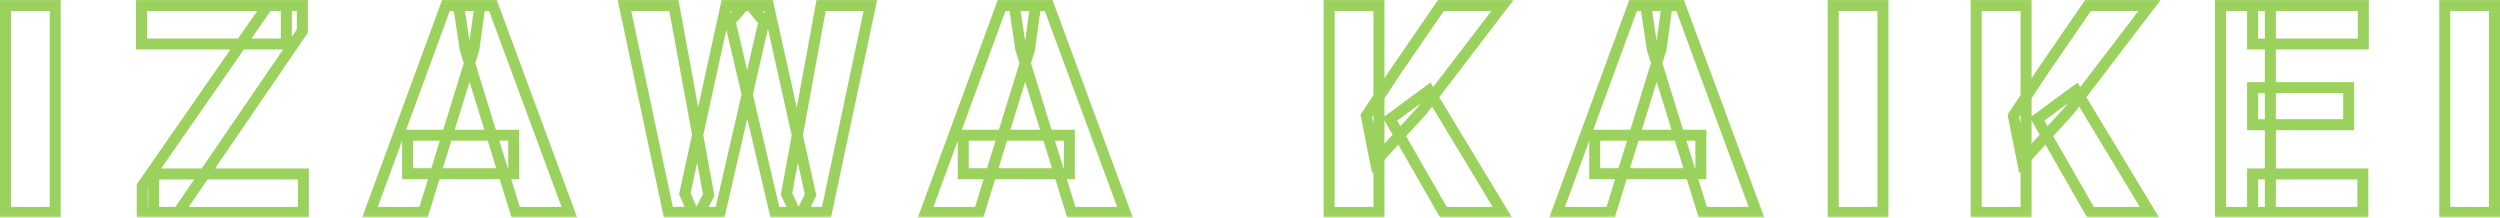 <?xml version="1.0" encoding="UTF-8"?><svg id="_レイヤー_2" xmlns="http://www.w3.org/2000/svg" xmlns:xlink="http://www.w3.org/1999/xlink" viewBox="0 0 455.388 39.68"><defs><mask id="mask" x="-.468" y="-.32" width="1941" height="40" maskUnits="userSpaceOnUse"><g id="path-1-outside-1_901_1989"><rect x="-.468" y="-.32" width="1941" height="40" style="fill:#fff;"/><path d="M10.058,1v37.68H1V1h9.058ZM55.258,31.692v6.987h-27.276v-6.987h27.276ZM55.077,5.658l-22.592,33.021h-6.573v-4.788L48.762,1h6.314v4.658ZM52.152,1v7.013h-26.371V1h26.371ZM86.328,8.919l-9.187,29.761h-9.756L81.23,1h6.185l-1.087,7.919ZM93.936,38.68l-9.213-29.761-1.19-7.919h6.263l13.923,37.68h-9.782ZM93.574,24.627v7.013h-19.332v-7.013h19.332ZM124.748,35.264L132.252,1h4.477l2.433,2.924-7.997,34.755h-4.942l-1.475-3.416ZM122.755,1l6.34,34.522-1.63,3.157h-5.719L113.749,1h9.006ZM143.277,35.341L149.565,1h8.98l-7.996,37.68h-5.694l-1.578-3.338ZM139.964,1l7.686,34.471-1.552,3.209h-4.943l-8.178-34.807,2.536-2.873h4.451ZM187.545,8.919l-9.187,29.761h-9.756L182.447,1h6.185l-1.087,7.919ZM195.154,38.68l-9.213-29.761-1.191-7.919h6.263l13.923,37.68h-9.782ZM194.791,24.627v7.013h-19.331v-7.013h19.331ZM251.187,1v37.68h-9.084V1h9.084ZM273.675,1l-14.595,19.099-8.54,9.342-1.657-8.333,5.461-8.281,8.126-11.827h11.205ZM262.936,38.68l-9.731-16.977,7.065-5.202,13.405,22.178h-10.739ZM302.572,8.919l-9.187,29.761h-9.757L297.474,1h6.185l-1.087,7.919ZM310.18,38.68l-9.213-29.761-1.19-7.919h6.263l13.922,37.68h-9.782ZM309.818,24.627v7.013h-19.332v-7.013h19.332ZM342.984,1v37.68h-9.057V1h9.057ZM369.06,1v37.68h-9.084V1h9.084ZM391.549,1l-14.596,19.099-8.54,9.342-1.656-8.333,5.46-8.281,8.126-11.827h11.206ZM380.809,38.68l-9.731-16.977,7.065-5.202,13.406,22.178h-10.74ZM430.408,31.692v6.987h-20.082v-6.987h20.082ZM413.561,1v37.68h-9.083V1h9.083ZM427.821,15.958v6.754h-17.495v-6.754h17.495ZM430.486,1v7.013h-20.16V1h20.16ZM454.388,1v37.68h-9.058V1h9.058ZM504.831,1v37.68h-9.058V1h9.058ZM550.031,31.692v6.987h-27.276v-6.987h27.276ZM549.85,5.658l-22.592,33.021h-6.574v-4.788L543.536,1h6.314v4.658ZM546.926,1v7.013h-26.371V1h26.371ZM581.101,8.919l-9.187,29.761h-9.756l13.845-37.68h6.185l-1.087,7.919ZM588.71,38.68l-9.213-29.761-1.191-7.919h6.263l13.923,37.68h-9.782ZM588.347,24.627v7.013h-19.331v-7.013h19.331ZM619.521,35.264l7.505-34.264h4.477l2.433,2.924-7.997,34.755h-4.943l-1.475-3.416ZM617.528,1l6.341,34.522-1.631,3.157h-5.719l-7.996-37.68h9.005ZM638.05,35.341l6.289-34.341h8.98l-7.997,37.68h-5.693l-1.579-3.338ZM634.738,1l7.686,34.471-1.553,3.209h-4.943l-8.177-34.807,2.536-2.873h4.451ZM682.319,8.919l-9.187,29.761h-9.756l13.845-37.68h6.185l-1.087,7.919ZM689.927,38.68l-9.213-29.761-1.19-7.919h6.263l13.923,37.68h-9.783ZM689.565,24.627v7.013h-19.332v-7.013h19.332ZM745.96,1v37.68h-9.083V1h9.083ZM768.449,1l-14.596,19.099-8.54,9.342-1.656-8.333,5.461-8.281,8.126-11.827h11.205ZM757.709,38.68l-9.73-16.977,7.065-5.202,13.405,22.178h-10.74ZM797.345,8.919l-9.187,29.761h-9.756l13.845-37.68h6.185l-1.087,7.919ZM804.954,38.68l-9.213-29.761-1.19-7.919h6.262l13.923,37.68h-9.782ZM804.592,24.627v7.013h-19.332v-7.013h19.332ZM837.758,1v37.68h-9.058V1h9.058ZM863.834,1v37.68h-9.084V1h9.084ZM886.322,1l-14.595,19.099-8.54,9.342-1.657-8.333,5.461-8.281,8.126-11.827h11.205ZM875.583,38.68l-9.731-16.977,7.065-5.202,13.405,22.178h-10.739ZM925.182,31.692v6.987h-20.082v-6.987h20.082ZM908.335,1v37.68h-9.084V1h9.084ZM922.594,15.958v6.754h-17.494v-6.754h17.494ZM925.26,1v7.013h-20.16V1h20.16ZM949.162,1v37.68h-9.058V1h9.058ZM999.602,1v37.68h-9.055V1h9.055ZM1044.802,31.692v6.987h-27.27v-6.987h27.27ZM1044.622,5.658l-22.59,33.021h-6.57v-4.788l22.85-32.892h6.31v4.658ZM1041.702,1v7.013h-26.37V1h26.37ZM1075.872,8.919l-9.18,29.761h-9.76l13.84-37.68h6.19l-1.09,7.919ZM1083.482,38.68l-9.21-29.761-1.19-7.919h6.26l13.92,37.68h-9.78ZM1083.122,24.627v7.013h-19.33v-7.013h19.33ZM1114.292,35.264l7.51-34.264h4.47l2.44,2.924-8,34.755h-4.94l-1.48-3.416ZM1112.302,1l6.34,34.522-1.63,3.157h-5.72l-8-37.68h9.01ZM1132.822,35.341l6.29-34.341h8.98l-8,37.68h-5.69l-1.58-3.338ZM1129.512,1l7.69,34.471-1.56,3.209h-4.94l-8.18-34.807,2.54-2.873h4.45ZM1177.092,8.919l-9.19,29.761h-9.75l13.84-37.68h6.19l-1.09,7.919ZM1184.702,38.68l-9.21-29.761-1.19-7.919h6.26l13.92,37.68h-9.78ZM1184.342,24.627v7.013h-19.33v-7.013h19.33ZM1240.732,1v37.68h-9.08V1h9.08ZM1263.222,1l-14.6,19.099-8.54,9.342-1.65-8.333,5.46-8.281,8.13-11.827h11.2ZM1252.482,38.68l-9.73-16.977,7.07-5.202,13.4,22.178h-10.74ZM1292.122,8.919l-9.19,29.761h-9.76l13.85-37.68h6.18l-1.08,7.919ZM1299.732,38.68l-9.22-29.761-1.19-7.919h6.26l13.93,37.68h-9.78ZM1299.362,24.627v7.013h-19.33v-7.013h19.33ZM1332.532,1v37.68h-9.06V1h9.06ZM1358.612,1v37.68h-9.09V1h9.09ZM1381.092,1l-14.59,19.099-8.54,9.342-1.66-8.333,5.46-8.281,8.13-11.827h11.2ZM1370.352,38.68l-9.73-16.977,7.07-5.202,13.4,22.178h-10.74ZM1419.952,31.692v6.987h-20.08v-6.987h20.08ZM1403.112,1v37.68h-9.09V1h9.09ZM1417.372,15.958v6.754h-17.5v-6.754h17.5ZM1420.032,1v7.013h-20.16V1h20.16ZM1443.932,1v37.68h-9.05V1h9.05ZM1494.382,1v37.68h-9.06V1h9.06ZM1539.582,31.692v6.987h-27.28v-6.987h27.28ZM1539.402,5.658l-22.6,33.021h-6.57v-4.788l22.85-32.892h6.32v4.658ZM1536.472,1v7.013h-26.37V1h26.37ZM1570.652,8.919l-9.19,29.761h-9.76l13.85-37.68h6.18l-1.08,7.919ZM1578.252,38.68l-9.21-29.761-1.19-7.919h6.26l13.93,37.68h-9.79ZM1577.892,24.627v7.013h-19.33v-7.013h19.33ZM1609.072,35.264l7.5-34.264h4.48l2.43,2.924-8,34.755h-4.94l-1.47-3.416ZM1607.072,1l6.34,34.522-1.63,3.157h-5.72l-7.99-37.68h9ZM1627.602,35.341l6.28-34.341h8.98l-7.99,37.68h-5.7l-1.57-3.338ZM1624.282,1l7.69,34.471-1.55,3.209h-4.95l-8.17-34.807,2.53-2.873h4.45ZM1671.862,8.919l-9.18,29.761h-9.76l13.85-37.68h6.18l-1.09,7.919ZM1679.472,38.68l-9.21-29.761-1.19-7.919h6.26l13.92,37.68h-9.78ZM1679.112,24.627v7.013h-19.33v-7.013h19.33ZM1735.512,1v37.68h-9.09V1h9.09ZM1757.992,1l-14.59,19.099-8.54,9.342-1.66-8.333,5.46-8.281,8.13-11.827h11.2ZM1747.252,38.68l-9.73-16.977,7.07-5.202,13.4,22.178h-10.74ZM1786.892,8.919l-9.19,29.761h-9.75l13.84-37.68h6.19l-1.09,7.919ZM1794.502,38.68l-9.21-29.761-1.19-7.919h6.26l13.92,37.68h-9.78ZM1794.142,24.627v7.013h-19.33v-7.013h19.33ZM1827.302,1v37.68h-9.05V1h9.05ZM1853.382,1v37.68h-9.08V1h9.08ZM1875.872,1l-14.6,19.099-8.54,9.342-1.65-8.333,5.46-8.281,8.12-11.827h11.21ZM1865.132,38.68l-9.73-16.977,7.06-5.202,13.41,22.178h-10.74ZM1914.732,31.692v6.987h-20.08v-6.987h20.08ZM1897.882,1v37.68h-9.08V1h9.08ZM1912.142,15.958v6.754h-17.49v-6.754h17.49ZM1914.812,1v7.013h-20.16V1h20.16ZM1938.712,1v37.68h-9.06V1h9.06Z"/></g></mask></defs><g id="_レイヤー_1-2"><g style="opacity:.7;"><g style="mask:url(#mask);"><path d="M10.058,1h1v-1h-1v1ZM10.058,38.68v1h1v-1h-1ZM1,38.68h-1v1h1v-1ZM1,1v-1h-1v1h1ZM9.058,1v37.68h2V1h-2ZM10.058,37.68H1v2h9.058v-2ZM2,38.68V1H0v37.68h2ZM1,2h9.058V0H1v2ZM55.258,31.692h1v-1h-1v1ZM55.258,38.68v1h1v-1h-1ZM27.981,38.68h-1v1h1v-1ZM27.981,31.692v-1h-1v1h1ZM55.077,5.658l.825.565.175-.255v-.309h-1ZM32.484,38.68v1h.528l.298-.435-.825-.565ZM25.911,38.68h-1v1h1v-1ZM25.911,33.892l-.821-.571-.179.257v.313h1ZM48.762,1v-1h-.523l-.298.429.821.571ZM55.077,1h1v-1h-1v1ZM52.152,1h1v-1h-1v1ZM52.152,8.013v1h1v-1h-1ZM25.782,8.013h-1v1h1v-1ZM25.782,1v-1h-1v1h1ZM54.258,31.692v6.987h2v-6.987h-2ZM55.258,37.68h-27.276v2h27.276v-2ZM28.981,38.68v-6.987h-2v6.987h2ZM27.981,32.692h27.276v-2h-27.276v2ZM54.251,5.094l-22.592,33.021,1.651,1.129L55.902,6.223l-1.651-1.129ZM32.484,37.68h-6.573v2h6.573v-2ZM26.911,38.68v-4.788h-2v4.788h2ZM26.732,34.463L49.583,1.571l-1.643-1.141-22.851,32.892,1.643,1.141ZM48.762,2h6.314V0h-6.314v2ZM54.077,1v4.658h2V1h-2ZM51.152,1v7.013h2V1h-2ZM52.152,7.013h-26.371v2h26.371v-2ZM26.782,8.013V1h-2v7.013h2ZM25.782,2h26.371V0h-26.371v2ZM86.328,8.919l.955.295.024-.078.011-.081-.991-.136ZM77.141,38.68v1h.738l.218-.705-.955-.295ZM67.385,38.68l-.939-.345-.494,1.345h1.433v-1ZM81.23,1v-1h-.698l-.241.655.939.345ZM87.415,1l.991.136.156-1.136h-1.147v1ZM93.936,38.68l-.955.296.218.704h.737v-1ZM84.723,8.919l-.989.149.011.075.022.072.955-.296ZM83.533,1v-1h-1.162l.173,1.149.989-.149ZM89.796,1l.938-.347-.241-.653h-.697v1ZM103.718,38.68v1h1.436l-.498-1.347-.938.347ZM93.574,24.627h1v-1h-1v1ZM93.574,31.641v1h1v-1h-1ZM74.243,31.641h-1v1h1v-1ZM74.243,24.627v-1h-1v1h1ZM85.372,8.624l-9.187,29.761,1.911.59,9.187-29.761-1.911-.59ZM77.141,37.68h-9.756v2h9.756v-2ZM68.323,39.025L82.168,1.345l-1.877-.69-13.845,37.68,1.877.69ZM81.23,2h6.185V0h-6.185v2ZM86.424.864l-1.087,7.919,1.981.272,1.087-7.919-1.981-.272ZM94.892,38.384l-9.213-29.761-1.911.591,9.213,29.761,1.911-.591ZM85.712,8.77l-1.19-7.919-1.978.297,1.19,7.919,1.978-.297ZM83.533,2h6.263V0h-6.263v2ZM88.858,1.347l13.923,37.68,1.876-.693L90.734.653l-1.876.693ZM103.718,37.68h-9.782v2h9.782v-2ZM92.574,24.627v7.013h2v-7.013h-2ZM93.574,30.641h-19.332v2h19.332v-2ZM75.243,31.641v-7.013h-2v7.013h2ZM74.243,25.627h19.332v-2h-19.332v2ZM124.748,35.264l-.977-.214-.069.315.127.296.919-.396ZM132.252,1v-1h-.804l-.172.786.976.214ZM136.729,1l.769-.64-.3-.36h-.469v1ZM139.162,3.924l.975.224.111-.483-.317-.381-.769.64ZM131.165,38.68v1h.797l.178-.776-.975-.224ZM126.223,38.68l-.918.396.26.604h.658v-1ZM122.755,1l.983-.181-.15-.819h-.833v1ZM129.095,35.522l.889.459.156-.304-.061-.336-.984.181ZM127.465,38.68v1h.609l.279-.541-.888-.459ZM121.746,38.68l-.979.208.169.792h.81v-1ZM113.749,1v-1h-1.235l.257,1.208.978-.208ZM143.277,35.341l-.984-.18-.058.317.138.291.904-.428ZM149.565,1v-1h-.833l-.15.82.983.18ZM158.545,1l.979.208.256-1.208h-1.235v1ZM150.549,38.68v1h.81l.168-.792-.978-.208ZM144.855,38.68l-.904.428.271.572h.633v-1ZM139.964,1l.976-.218-.174-.782h-.802v1ZM147.65,35.471l.901.436.151-.313-.076-.34-.976.218ZM146.098,38.68v1h.627l.273-.564-.9-.436ZM141.155,38.68l-.974.229.181.771h.793v-1ZM132.977,3.873l-.75-.662-.342.387.119.503.973-.229ZM135.513,1v-1h-.451l-.298.338.749.662ZM125.724,35.478l7.505-34.264-1.953-.428-7.505,34.264,1.953.428ZM132.252,2h4.477V0h-4.477v2ZM135.961,1.64l2.432,2.924,1.538-1.279-2.433-2.924-1.537,1.279ZM138.188,3.7l-7.997,34.755,1.949.448,7.997-34.755-1.949-.448ZM131.165,37.68h-4.942v2h4.942v-2ZM127.141,38.283l-1.475-3.416-1.837.793,1.476,3.416,1.836-.793ZM121.771,1.181l6.341,34.522,1.967-.361L123.738.819l-1.967.361ZM128.207,35.064l-1.631,3.157,1.777.918,1.631-3.157-1.777-.918ZM127.465,37.68h-5.719v2h5.719v-2ZM122.724,38.472L114.727.792l-1.956.415,7.996,37.68,1.957-.415ZM113.749,2h9.006V0h-9.006v2ZM144.26,35.521l6.289-34.341-1.967-.36-6.289,34.341,1.967.36ZM149.565,2h8.98V0h-8.98v2ZM157.567.792l-7.996,37.68,1.956.415,7.997-37.68-1.957-.415ZM150.549,37.68h-5.694v2h5.694v-2ZM145.759,38.252l-1.578-3.338-1.808.855,1.578,3.338,1.808-.855ZM138.988,1.218l7.686,34.471,1.952-.435L140.94.782l-1.952.435ZM146.75,35.035l-1.553,3.209,1.801.871,1.553-3.209-1.801-.871ZM146.098,37.68h-4.943v2h4.943v-2ZM142.128,38.451l-8.177-34.807-1.947.457,8.177,34.807,1.947-.457ZM133.727,4.534l2.536-2.873-1.499-1.324-2.537,2.873,1.5,1.324ZM135.513,2h4.451V0h-4.451v2ZM187.545,8.919l.956.295.024-.078.011-.081-.991-.136ZM178.358,38.68v1h.738l.218-.705-.956-.295ZM168.602,38.68l-.939-.345-.494,1.345h1.433v-1ZM182.447,1v-1h-.698l-.241.655.939.345ZM188.632,1l.991.136.156-1.136h-1.147v1ZM195.154,38.68l-.956.296.218.704h.738v-1ZM185.941,8.919l-.989.149.011.075.023.072.955-.296ZM184.75,1v-1h-1.161l.172,1.149.989-.149ZM191.013,1l.938-.347-.241-.653h-.697v1ZM204.936,38.68v1h1.435l-.497-1.347-.938.347ZM194.791,24.627h1v-1h-1v1ZM194.791,31.641v1h1v-1h-1ZM175.46,31.641h-1v1h1v-1ZM175.46,24.627v-1h-1v1h1ZM186.59,8.624l-9.187,29.761,1.911.59,9.187-29.761-1.911-.59ZM178.358,37.68h-9.756v2h9.756v-2ZM169.541,39.025L183.386,1.345l-1.878-.69-13.845,37.68,1.878.69ZM182.447,2h6.185V0h-6.185v2ZM187.641.864l-1.086,7.919,1.981.272,1.087-7.919-1.982-.272ZM196.109,38.384l-9.213-29.761-1.91.591,9.212,29.761,1.911-.591ZM186.93,8.77l-1.191-7.919-1.978.297,1.191,7.919,1.978-.297ZM184.75,2h6.263V0h-6.263v2ZM190.075,1.347l13.923,37.68,1.876-.693L191.951.653l-1.876.693ZM204.936,37.68h-9.782v2h9.782v-2ZM193.791,24.627v7.013h2v-7.013h-2ZM194.791,30.641h-19.331v2h19.331v-2ZM176.46,31.641v-7.013h-2v7.013h2ZM175.46,25.627h19.331v-2h-19.331v2ZM251.187,1h1v-1h-1v1ZM251.187,38.68v1h1v-1h-1ZM242.103,38.68h-1v1h1v-1ZM242.103,1v-1h-1v1h1ZM273.675,1l.795.607,1.228-1.607h-2.023v1ZM259.08,20.099l.738.675.03-.033.026-.035-.794-.607ZM250.54,29.441l-.981.195.385,1.939,1.334-1.459-.738-.675ZM248.883,21.108l-.834-.55-.226.343.08.403.98-.195ZM254.344,12.827l-.824-.566-.006.008-.005.008.835.55ZM262.47,1v-1h-.526l-.298.434.824.566ZM262.936,38.68l-.868.497.288.503h.58v-1ZM253.205,21.703l-.593-.805-.718.529.444.774.867-.497ZM260.27,16.501l.856-.517-.567-.937-.882.649.593.805ZM273.675,38.68v1h1.773l-.917-1.517-.856.517ZM250.187,1v37.68h2V1h-2ZM251.187,37.68h-9.084v2h9.084v-2ZM243.103,38.68V1h-2v37.68h2ZM242.103,2h9.084V0h-9.084v2ZM272.881.393l-14.596,19.099,1.589,1.214,14.596-19.099-1.589-1.214ZM258.342,19.424l-8.54,9.342,1.476,1.349,8.54-9.342-1.476-1.35ZM251.521,29.246l-1.657-8.333-1.961.39,1.656,8.333,1.962-.39ZM249.718,21.658l5.461-8.281-1.67-1.101-5.46,8.281,1.669,1.101ZM255.168,13.393l8.126-11.827-1.648-1.133-8.126,11.827,1.648,1.133ZM262.47,2h11.205V0h-11.205v2ZM263.803,38.182l-9.73-16.977-1.735.995,9.73,16.977,1.735-.995ZM253.798,22.508l7.065-5.202-1.186-1.611-7.065,5.202,1.186,1.61ZM259.414,17.019l13.406,22.178,1.711-1.035-13.405-22.178-1.712,1.035ZM273.675,37.68h-10.739v2h10.739v-2ZM302.572,8.919l.955.295.024-.078.012-.081-.991-.136ZM293.385,38.68v1h.738l.217-.705-.955-.295ZM283.628,38.68l-.938-.345-.494,1.345h1.432v-1ZM297.474,1v-1h-.698l-.241.655.939.345ZM303.659,1l.99.136.156-1.136h-1.146v1ZM310.18,38.68l-.955.296.218.704h.737v-1ZM300.967,8.919l-.989.149.012.075.022.072.955-.296ZM299.777,1v-1h-1.162l.173,1.149.989-.149ZM306.04,1l.938-.347-.242-.653h-.696v1ZM319.962,38.68v1h1.436l-.498-1.347-.938.347ZM309.818,24.627h1v-1h-1v1ZM309.818,31.641v1h1v-1h-1ZM290.486,31.641h-1v1h1v-1ZM290.486,24.627v-1h-1v1h1ZM301.616,8.624l-9.187,29.761,1.911.59,9.187-29.761-1.911-.59ZM293.385,37.68h-9.757v2h9.757v-2ZM284.567,39.025l13.845-37.68-1.877-.69-13.845,37.68,1.877.69ZM297.474,2h6.185V0h-6.185v2ZM302.668.864l-1.087,7.919,1.982.272,1.086-7.919-1.981-.272ZM311.136,38.384l-9.213-29.761-1.911.591,9.213,29.761,1.911-.591ZM301.956,8.77l-1.19-7.919-1.978.297,1.19,7.919,1.978-.297ZM299.777,2h6.263V0h-6.263v2ZM305.102,1.347l13.922,37.68,1.876-.693L306.978.653l-1.876.693ZM319.962,37.68h-9.782v2h9.782v-2ZM308.818,24.627v7.013h2v-7.013h-2ZM309.818,30.641h-19.332v2h19.332v-2ZM291.486,31.641v-7.013h-2v7.013h2ZM290.486,25.627h19.332v-2h-19.332v2ZM342.984,1h1v-1h-1v1ZM342.984,38.68v1h1v-1h-1ZM333.927,38.68h-1v1h1v-1ZM333.927,1v-1h-1v1h1ZM341.984,1v37.68h2V1h-2ZM342.984,37.68h-9.057v2h9.057v-2ZM334.927,38.68V1h-2v37.68h2ZM333.927,2h9.057V0h-9.057v2ZM369.06,1h1v-1h-1v1ZM369.06,38.68v1h1v-1h-1ZM359.976,38.68h-1v1h1v-1ZM359.976,1v-1h-1v1h1ZM391.549,1l.794.607,1.229-1.607h-2.023v1ZM376.953,20.099l.738.675.03-.033.027-.035-.795-.607ZM368.413,29.441l-.981.195.385,1.939,1.334-1.459-.738-.675ZM366.757,21.108l-.835-.55-.226.343.08.403.981-.195ZM372.217,12.827l-.824-.566-.005.008-.006.008.835.55ZM380.343,1v-1h-.526l-.298.434.824.566ZM380.809,38.68l-.868.497.289.503h.579v-1ZM371.078,21.703l-.592-.805-.719.529.444.774.867-.497ZM378.143,16.501l.856-.517-.566-.937-.882.649.592.805ZM391.549,38.68v1h1.773l-.918-1.517-.855.517ZM368.06,1v37.68h2V1h-2ZM369.06,37.68h-9.084v2h9.084v-2ZM360.976,38.68V1h-2v37.68h2ZM359.976,2h9.084V0h-9.084v2ZM390.754.393l-14.596,19.099,1.59,1.214,14.595-19.099-1.589-1.214ZM376.215,19.424l-8.54,9.342,1.476,1.349,8.54-9.342-1.476-1.35ZM369.394,29.246l-1.656-8.333-1.962.39,1.656,8.333,1.962-.39ZM367.592,21.658l5.46-8.281-1.67-1.101-5.46,8.281,1.67,1.101ZM373.041,13.393l8.126-11.827-1.648-1.133-8.126,11.827,1.648,1.133ZM380.343,2h11.206V0h-11.206v2ZM381.677,38.182l-9.731-16.977-1.735.995,9.73,16.977,1.736-.995ZM371.671,22.508l7.065-5.202-1.185-1.611-7.065,5.202,1.185,1.61ZM377.288,17.019l13.405,22.178,1.711-1.035-13.405-22.178-1.711,1.035ZM391.549,37.68h-10.74v2h10.74v-2ZM430.408,31.692h1v-1h-1v1ZM430.408,38.68v1h1v-1h-1ZM410.326,38.68h-1v1h1v-1ZM410.326,31.692v-1h-1v1h1ZM413.561,1h1v-1h-1v1ZM413.561,38.68v1h1v-1h-1ZM404.478,38.68h-1v1h1v-1ZM404.478,1v-1h-1v1h1ZM427.821,15.958h1v-1h-1v1ZM427.821,22.712v1h1v-1h-1ZM410.326,22.712h-1v1h1v-1ZM410.326,15.958v-1h-1v1h1ZM430.486,1h1v-1h-1v1ZM430.486,8.013v1h1v-1h-1ZM410.326,8.013h-1v1h1v-1ZM410.326,1v-1h-1v1h1ZM429.408,31.692v6.987h2v-6.987h-2ZM430.408,37.68h-20.082v2h20.082v-2ZM411.326,38.68v-6.987h-2v6.987h2ZM410.326,32.692h20.082v-2h-20.082v2ZM412.561,1v37.68h2V1h-2ZM413.561,37.68h-9.083v2h9.083v-2ZM405.478,38.68V1h-2v37.68h2ZM404.478,2h9.083V0h-9.083v2ZM426.821,15.958v6.754h2v-6.754h-2ZM427.821,21.712h-17.495v2h17.495v-2ZM411.326,22.712v-6.754h-2v6.754h2ZM410.326,16.958h17.495v-2h-17.495v2ZM429.486,1v7.013h2V1h-2ZM430.486,7.013h-20.16v2h20.16v-2ZM411.326,8.013V1h-2v7.013h2ZM410.326,2h20.16V0h-20.16v2ZM454.388,1h1v-1h-1v1ZM454.388,38.68v1h1v-1h-1ZM445.33,38.68h-1v1h1v-1ZM445.33,1v-1h-1v1h1ZM453.388,1v37.68h2V1h-2ZM454.388,37.68h-9.058v2h9.058v-2ZM446.33,38.68V1h-2v37.68h2ZM445.33,2h9.058V0h-9.058v2Z" style="fill:#70bd18;"/></g></g></g></svg>